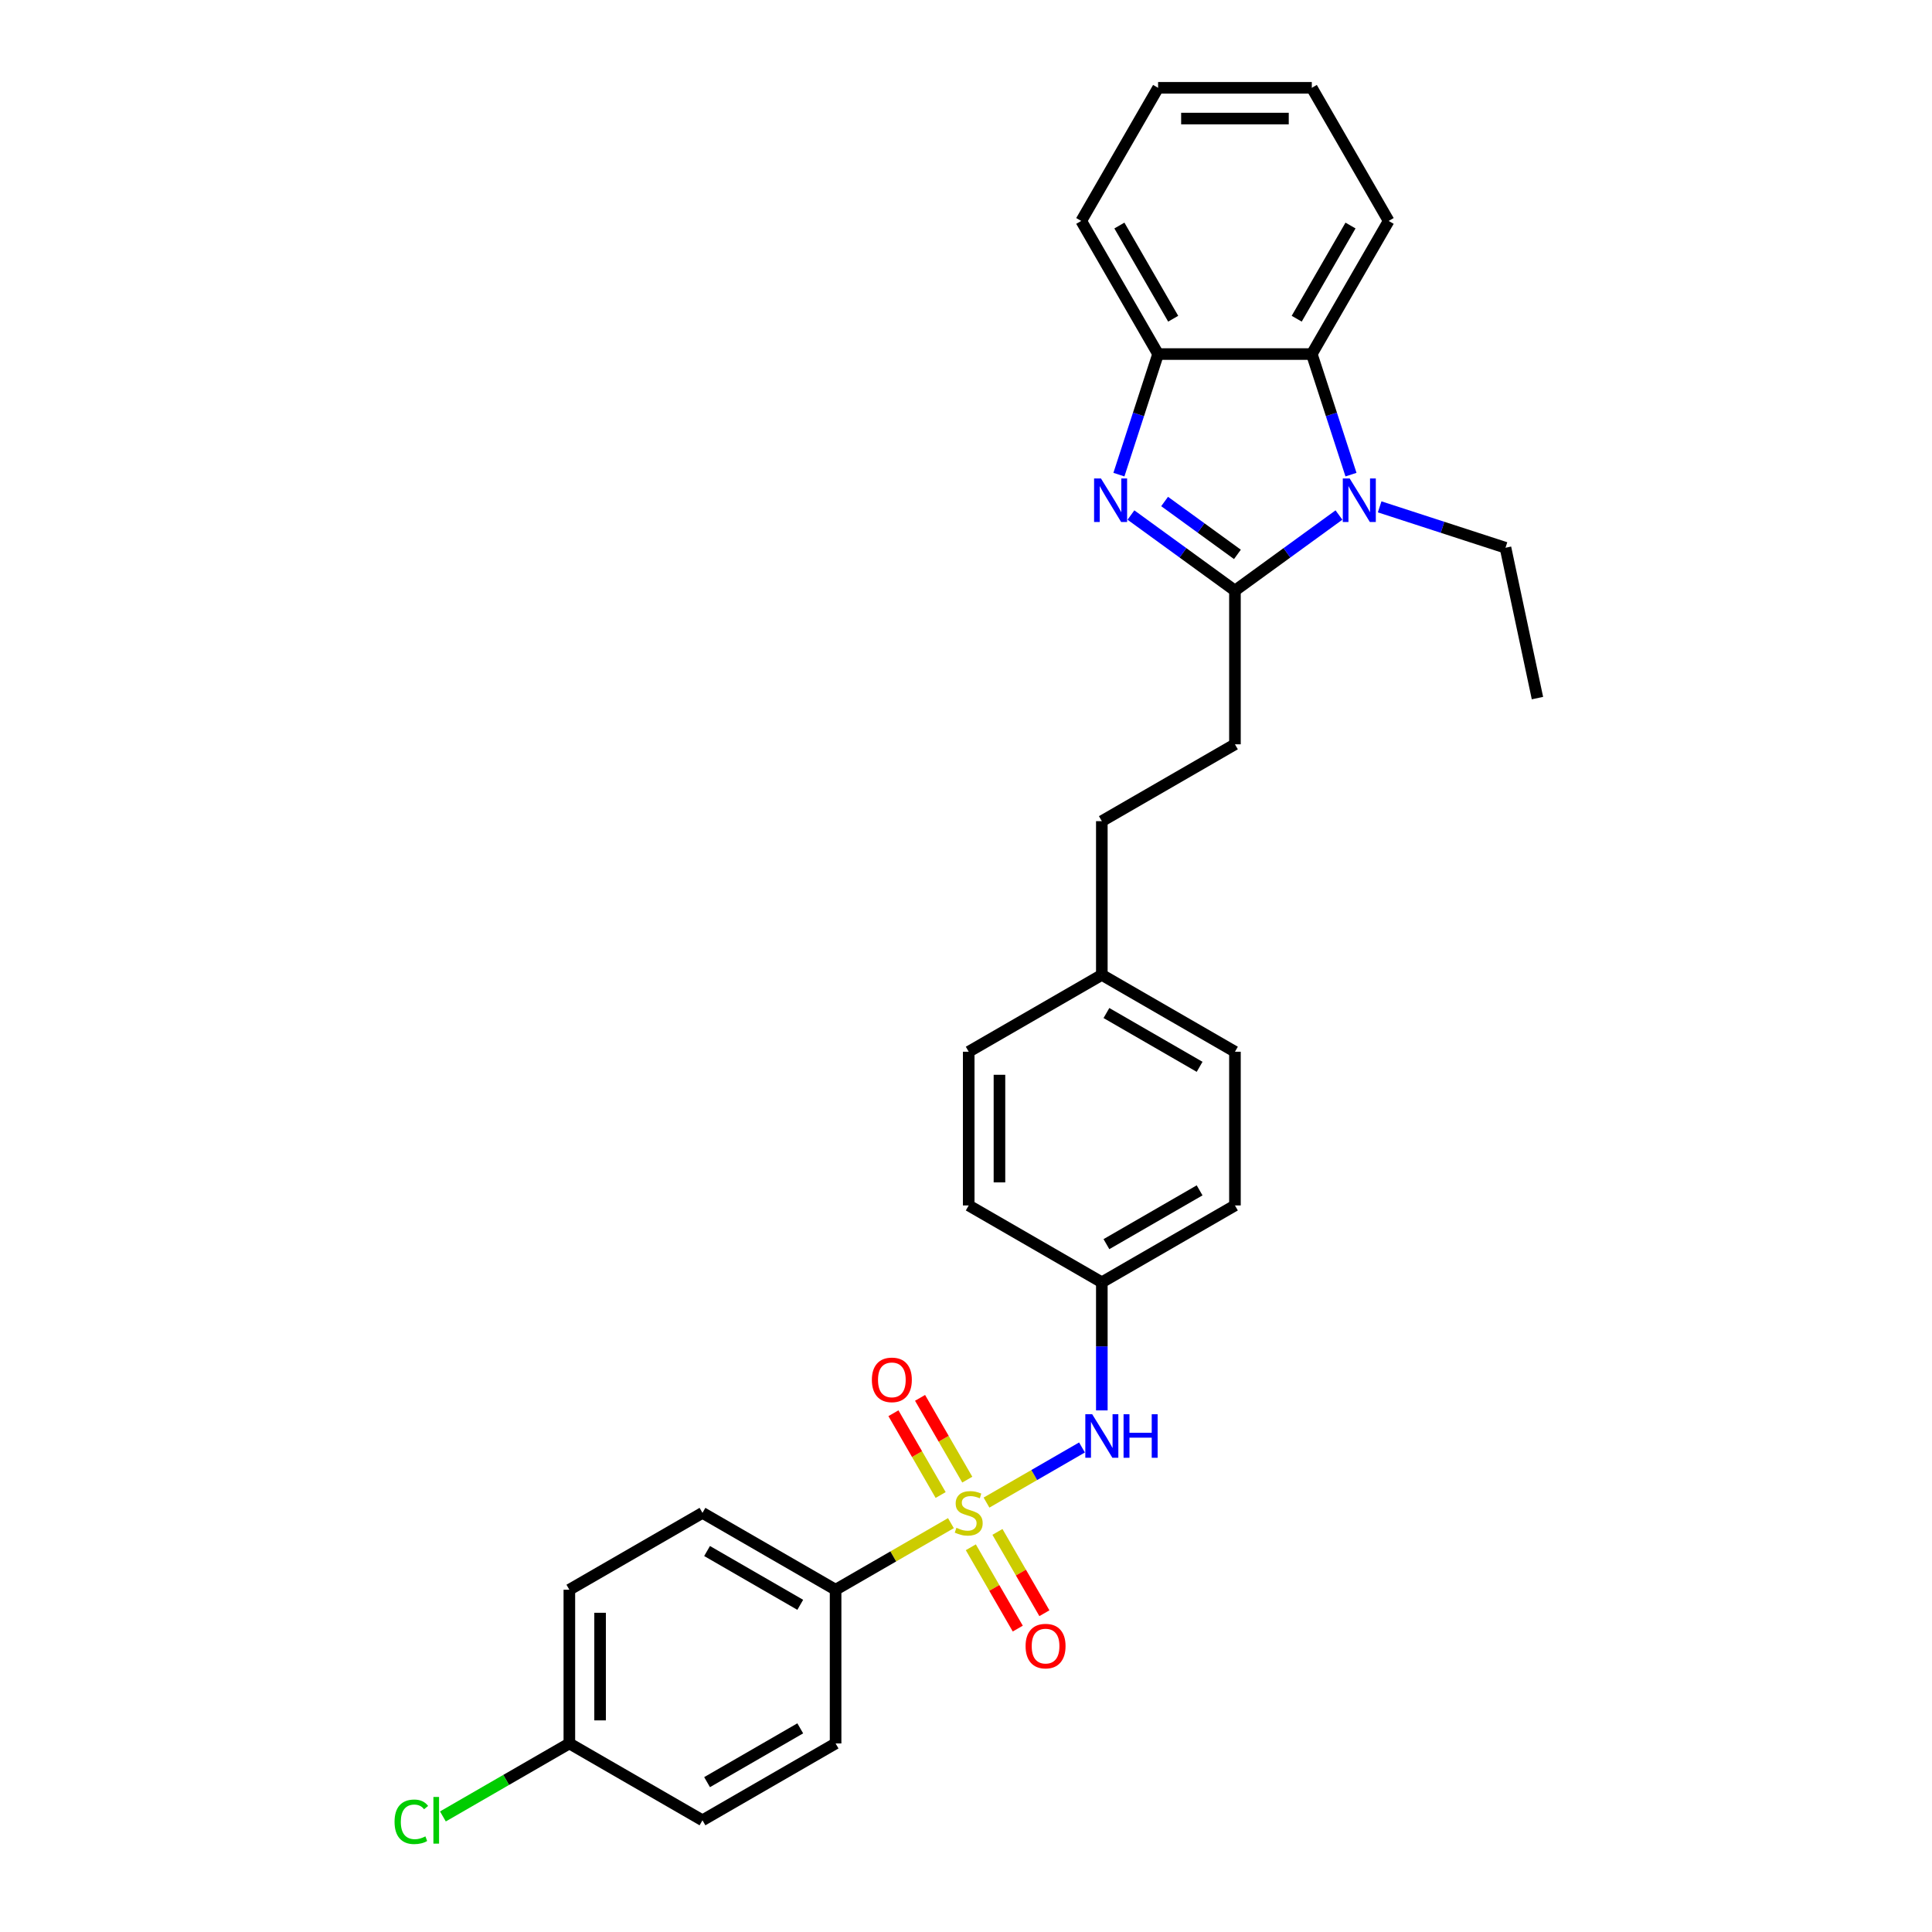 <?xml version='1.0' encoding='iso-8859-1'?>
<svg version='1.1' baseProfile='full'
              xmlns='http://www.w3.org/2000/svg'
                      xmlns:rdkit='http://www.rdkit.org/xml'
                      xmlns:xlink='http://www.w3.org/1999/xlink'
                  xml:space='preserve'
width='1000px' height='1000px' viewBox='0 0 1000 1000'>
<!-- END OF HEADER -->
<rect style='opacity:1.0;fill:#FFFFFF;stroke:none' width='1000' height='1000' x='0' y='0'> </rect>
<path class='bond-5' d='M 510.616,777.74 L 535.327,763.473' style='fill:none;fill-rule:evenodd;stroke:#CCCC00;stroke-width:6px;stroke-linecap:butt;stroke-linejoin:miter;stroke-opacity:1' />
<path class='bond-5' d='M 535.327,763.473 L 560.037,749.207' style='fill:none;fill-rule:evenodd;stroke:#0000FF;stroke-width:6px;stroke-linecap:butt;stroke-linejoin:miter;stroke-opacity:1' />
<path class='bond-6' d='M 492.19,788.378 L 462.345,805.609' style='fill:none;fill-rule:evenodd;stroke:#CCCC00;stroke-width:6px;stroke-linecap:butt;stroke-linejoin:miter;stroke-opacity:1' />
<path class='bond-6' d='M 462.345,805.609 L 432.501,822.84' style='fill:none;fill-rule:evenodd;stroke:#000000;stroke-width:6px;stroke-linecap:butt;stroke-linejoin:miter;stroke-opacity:1' />
<path class='bond-7' d='M 500.659,765.858 L 488.44,744.694' style='fill:none;fill-rule:evenodd;stroke:#CCCC00;stroke-width:6px;stroke-linecap:butt;stroke-linejoin:miter;stroke-opacity:1' />
<path class='bond-7' d='M 488.44,744.694 L 476.22,723.529' style='fill:none;fill-rule:evenodd;stroke:#FF0000;stroke-width:6px;stroke-linecap:butt;stroke-linejoin:miter;stroke-opacity:1' />
<path class='bond-7' d='M 486.878,773.814 L 474.659,752.65' style='fill:none;fill-rule:evenodd;stroke:#CCCC00;stroke-width:6px;stroke-linecap:butt;stroke-linejoin:miter;stroke-opacity:1' />
<path class='bond-7' d='M 474.659,752.65 L 462.44,731.485' style='fill:none;fill-rule:evenodd;stroke:#FF0000;stroke-width:6px;stroke-linecap:butt;stroke-linejoin:miter;stroke-opacity:1' />
<path class='bond-8' d='M 502.496,800.865 L 514.647,821.91' style='fill:none;fill-rule:evenodd;stroke:#CCCC00;stroke-width:6px;stroke-linecap:butt;stroke-linejoin:miter;stroke-opacity:1' />
<path class='bond-8' d='M 514.647,821.91 L 526.798,842.956' style='fill:none;fill-rule:evenodd;stroke:#FF0000;stroke-width:6px;stroke-linecap:butt;stroke-linejoin:miter;stroke-opacity:1' />
<path class='bond-8' d='M 516.277,792.909 L 528.427,813.954' style='fill:none;fill-rule:evenodd;stroke:#CCCC00;stroke-width:6px;stroke-linecap:butt;stroke-linejoin:miter;stroke-opacity:1' />
<path class='bond-8' d='M 528.427,813.954 L 540.578,835' style='fill:none;fill-rule:evenodd;stroke:#FF0000;stroke-width:6px;stroke-linecap:butt;stroke-linejoin:miter;stroke-opacity:1' />
<path class='bond-0' d='M 639.207,305.691 L 639.207,385.252' style='fill:none;fill-rule:evenodd;stroke:#000000;stroke-width:6px;stroke-linecap:butt;stroke-linejoin:miter;stroke-opacity:1' />
<path class='bond-1' d='M 639.207,305.691 L 612.291,286.135' style='fill:none;fill-rule:evenodd;stroke:#000000;stroke-width:6px;stroke-linecap:butt;stroke-linejoin:miter;stroke-opacity:1' />
<path class='bond-1' d='M 612.291,286.135 L 585.375,266.579' style='fill:none;fill-rule:evenodd;stroke:#0000FF;stroke-width:6px;stroke-linecap:butt;stroke-linejoin:miter;stroke-opacity:1' />
<path class='bond-1' d='M 640.485,286.951 L 621.644,273.262' style='fill:none;fill-rule:evenodd;stroke:#000000;stroke-width:6px;stroke-linecap:butt;stroke-linejoin:miter;stroke-opacity:1' />
<path class='bond-1' d='M 621.644,273.262 L 602.802,259.573' style='fill:none;fill-rule:evenodd;stroke:#0000FF;stroke-width:6px;stroke-linecap:butt;stroke-linejoin:miter;stroke-opacity:1' />
<path class='bond-2' d='M 639.207,305.691 L 666.123,286.135' style='fill:none;fill-rule:evenodd;stroke:#000000;stroke-width:6px;stroke-linecap:butt;stroke-linejoin:miter;stroke-opacity:1' />
<path class='bond-2' d='M 666.123,286.135 L 693.04,266.579' style='fill:none;fill-rule:evenodd;stroke:#0000FF;stroke-width:6px;stroke-linecap:butt;stroke-linejoin:miter;stroke-opacity:1' />
<path class='bond-4' d='M 579.147,245.671 L 589.287,214.465' style='fill:none;fill-rule:evenodd;stroke:#0000FF;stroke-width:6px;stroke-linecap:butt;stroke-linejoin:miter;stroke-opacity:1' />
<path class='bond-4' d='M 589.287,214.465 L 599.426,183.259' style='fill:none;fill-rule:evenodd;stroke:#000000;stroke-width:6px;stroke-linecap:butt;stroke-linejoin:miter;stroke-opacity:1' />
<path class='bond-3' d='M 699.267,245.671 L 689.127,214.465' style='fill:none;fill-rule:evenodd;stroke:#0000FF;stroke-width:6px;stroke-linecap:butt;stroke-linejoin:miter;stroke-opacity:1' />
<path class='bond-3' d='M 689.127,214.465 L 678.988,183.259' style='fill:none;fill-rule:evenodd;stroke:#000000;stroke-width:6px;stroke-linecap:butt;stroke-linejoin:miter;stroke-opacity:1' />
<path class='bond-13' d='M 714.108,262.349 L 746.674,272.93' style='fill:none;fill-rule:evenodd;stroke:#0000FF;stroke-width:6px;stroke-linecap:butt;stroke-linejoin:miter;stroke-opacity:1' />
<path class='bond-13' d='M 746.674,272.93 L 779.241,283.512' style='fill:none;fill-rule:evenodd;stroke:#000000;stroke-width:6px;stroke-linecap:butt;stroke-linejoin:miter;stroke-opacity:1' />
<path class='bond-24' d='M 678.988,183.259 L 718.768,114.357' style='fill:none;fill-rule:evenodd;stroke:#000000;stroke-width:6px;stroke-linecap:butt;stroke-linejoin:miter;stroke-opacity:1' />
<path class='bond-24' d='M 671.174,164.967 L 699.021,116.736' style='fill:none;fill-rule:evenodd;stroke:#000000;stroke-width:6px;stroke-linecap:butt;stroke-linejoin:miter;stroke-opacity:1' />
<path class='bond-31' d='M 678.988,183.259 L 599.426,183.259' style='fill:none;fill-rule:evenodd;stroke:#000000;stroke-width:6px;stroke-linecap:butt;stroke-linejoin:miter;stroke-opacity:1' />
<path class='bond-25' d='M 599.426,183.259 L 559.646,114.357' style='fill:none;fill-rule:evenodd;stroke:#000000;stroke-width:6px;stroke-linecap:butt;stroke-linejoin:miter;stroke-opacity:1' />
<path class='bond-25' d='M 607.24,164.967 L 579.393,116.736' style='fill:none;fill-rule:evenodd;stroke:#000000;stroke-width:6px;stroke-linecap:butt;stroke-linejoin:miter;stroke-opacity:1' />
<path class='bond-12' d='M 570.305,730.023 L 570.305,696.87' style='fill:none;fill-rule:evenodd;stroke:#0000FF;stroke-width:6px;stroke-linecap:butt;stroke-linejoin:miter;stroke-opacity:1' />
<path class='bond-12' d='M 570.305,696.87 L 570.305,663.717' style='fill:none;fill-rule:evenodd;stroke:#000000;stroke-width:6px;stroke-linecap:butt;stroke-linejoin:miter;stroke-opacity:1' />
<path class='bond-10' d='M 432.501,822.84 L 363.599,783.059' style='fill:none;fill-rule:evenodd;stroke:#000000;stroke-width:6px;stroke-linecap:butt;stroke-linejoin:miter;stroke-opacity:1' />
<path class='bond-10' d='M 414.209,830.653 L 365.978,802.807' style='fill:none;fill-rule:evenodd;stroke:#000000;stroke-width:6px;stroke-linecap:butt;stroke-linejoin:miter;stroke-opacity:1' />
<path class='bond-11' d='M 432.501,822.84 L 432.501,902.401' style='fill:none;fill-rule:evenodd;stroke:#000000;stroke-width:6px;stroke-linecap:butt;stroke-linejoin:miter;stroke-opacity:1' />
<path class='bond-9' d='M 639.207,385.252 L 570.305,425.033' style='fill:none;fill-rule:evenodd;stroke:#000000;stroke-width:6px;stroke-linecap:butt;stroke-linejoin:miter;stroke-opacity:1' />
<path class='bond-18' d='M 363.599,783.059 L 294.697,822.84' style='fill:none;fill-rule:evenodd;stroke:#000000;stroke-width:6px;stroke-linecap:butt;stroke-linejoin:miter;stroke-opacity:1' />
<path class='bond-17' d='M 432.501,902.401 L 363.599,942.182' style='fill:none;fill-rule:evenodd;stroke:#000000;stroke-width:6px;stroke-linecap:butt;stroke-linejoin:miter;stroke-opacity:1' />
<path class='bond-17' d='M 414.209,894.588 L 365.978,922.434' style='fill:none;fill-rule:evenodd;stroke:#000000;stroke-width:6px;stroke-linecap:butt;stroke-linejoin:miter;stroke-opacity:1' />
<path class='bond-20' d='M 570.305,663.717 L 639.207,623.936' style='fill:none;fill-rule:evenodd;stroke:#000000;stroke-width:6px;stroke-linecap:butt;stroke-linejoin:miter;stroke-opacity:1' />
<path class='bond-20' d='M 572.684,643.969 L 620.916,616.123' style='fill:none;fill-rule:evenodd;stroke:#000000;stroke-width:6px;stroke-linecap:butt;stroke-linejoin:miter;stroke-opacity:1' />
<path class='bond-21' d='M 570.305,663.717 L 501.403,623.936' style='fill:none;fill-rule:evenodd;stroke:#000000;stroke-width:6px;stroke-linecap:butt;stroke-linejoin:miter;stroke-opacity:1' />
<path class='bond-26' d='M 779.241,283.512 L 795.783,361.335' style='fill:none;fill-rule:evenodd;stroke:#000000;stroke-width:6px;stroke-linecap:butt;stroke-linejoin:miter;stroke-opacity:1' />
<path class='bond-14' d='M 294.697,902.401 L 363.599,942.182' style='fill:none;fill-rule:evenodd;stroke:#000000;stroke-width:6px;stroke-linecap:butt;stroke-linejoin:miter;stroke-opacity:1' />
<path class='bond-19' d='M 294.697,902.401 L 261.972,921.295' style='fill:none;fill-rule:evenodd;stroke:#000000;stroke-width:6px;stroke-linecap:butt;stroke-linejoin:miter;stroke-opacity:1' />
<path class='bond-19' d='M 261.972,921.295 L 229.247,940.188' style='fill:none;fill-rule:evenodd;stroke:#00CC00;stroke-width:6px;stroke-linecap:butt;stroke-linejoin:miter;stroke-opacity:1' />
<path class='bond-29' d='M 294.697,902.401 L 294.697,822.84' style='fill:none;fill-rule:evenodd;stroke:#000000;stroke-width:6px;stroke-linecap:butt;stroke-linejoin:miter;stroke-opacity:1' />
<path class='bond-29' d='M 310.609,890.467 L 310.609,834.774' style='fill:none;fill-rule:evenodd;stroke:#000000;stroke-width:6px;stroke-linecap:butt;stroke-linejoin:miter;stroke-opacity:1' />
<path class='bond-15' d='M 570.305,504.594 L 501.403,544.375' style='fill:none;fill-rule:evenodd;stroke:#000000;stroke-width:6px;stroke-linecap:butt;stroke-linejoin:miter;stroke-opacity:1' />
<path class='bond-16' d='M 570.305,504.594 L 570.305,425.033' style='fill:none;fill-rule:evenodd;stroke:#000000;stroke-width:6px;stroke-linecap:butt;stroke-linejoin:miter;stroke-opacity:1' />
<path class='bond-30' d='M 570.305,504.594 L 639.207,544.375' style='fill:none;fill-rule:evenodd;stroke:#000000;stroke-width:6px;stroke-linecap:butt;stroke-linejoin:miter;stroke-opacity:1' />
<path class='bond-30' d='M 572.684,524.342 L 620.916,552.188' style='fill:none;fill-rule:evenodd;stroke:#000000;stroke-width:6px;stroke-linecap:butt;stroke-linejoin:miter;stroke-opacity:1' />
<path class='bond-22' d='M 639.207,623.936 L 639.207,544.375' style='fill:none;fill-rule:evenodd;stroke:#000000;stroke-width:6px;stroke-linecap:butt;stroke-linejoin:miter;stroke-opacity:1' />
<path class='bond-23' d='M 501.403,623.936 L 501.403,544.375' style='fill:none;fill-rule:evenodd;stroke:#000000;stroke-width:6px;stroke-linecap:butt;stroke-linejoin:miter;stroke-opacity:1' />
<path class='bond-23' d='M 517.315,612.002 L 517.315,556.309' style='fill:none;fill-rule:evenodd;stroke:#000000;stroke-width:6px;stroke-linecap:butt;stroke-linejoin:miter;stroke-opacity:1' />
<path class='bond-27' d='M 718.768,114.357 L 678.988,45.455' style='fill:none;fill-rule:evenodd;stroke:#000000;stroke-width:6px;stroke-linecap:butt;stroke-linejoin:miter;stroke-opacity:1' />
<path class='bond-28' d='M 559.646,114.357 L 599.426,45.455' style='fill:none;fill-rule:evenodd;stroke:#000000;stroke-width:6px;stroke-linecap:butt;stroke-linejoin:miter;stroke-opacity:1' />
<path class='bond-32' d='M 678.988,45.455 L 599.426,45.455' style='fill:none;fill-rule:evenodd;stroke:#000000;stroke-width:6px;stroke-linecap:butt;stroke-linejoin:miter;stroke-opacity:1' />
<path class='bond-32' d='M 667.054,61.367 L 611.361,61.367' style='fill:none;fill-rule:evenodd;stroke:#000000;stroke-width:6px;stroke-linecap:butt;stroke-linejoin:miter;stroke-opacity:1' />
<path  class='atom-0' d='M 495.038 790.792
Q 495.293 790.888, 496.343 791.333
Q 497.393 791.779, 498.539 792.065
Q 499.716 792.32, 500.862 792.32
Q 502.994 792.32, 504.235 791.302
Q 505.476 790.251, 505.476 788.437
Q 505.476 787.196, 504.84 786.432
Q 504.235 785.669, 503.281 785.255
Q 502.326 784.841, 500.735 784.364
Q 498.73 783.759, 497.52 783.186
Q 496.343 782.613, 495.484 781.404
Q 494.656 780.195, 494.656 778.158
Q 494.656 775.326, 496.566 773.575
Q 498.507 771.825, 502.326 771.825
Q 504.935 771.825, 507.895 773.066
L 507.163 775.517
Q 504.458 774.403, 502.421 774.403
Q 500.225 774.403, 499.016 775.326
Q 497.807 776.217, 497.839 777.776
Q 497.839 778.985, 498.443 779.717
Q 499.08 780.449, 499.971 780.863
Q 500.894 781.277, 502.421 781.754
Q 504.458 782.391, 505.667 783.027
Q 506.877 783.664, 507.736 784.968
Q 508.627 786.241, 508.627 788.437
Q 508.627 791.556, 506.527 793.243
Q 504.458 794.898, 500.989 794.898
Q 498.984 794.898, 497.457 794.452
Q 495.961 794.038, 494.179 793.306
L 495.038 790.792
' fill='#CCCC00'/>
<path  class='atom-2' d='M 569.86 247.66
L 577.243 259.594
Q 577.975 260.772, 579.153 262.904
Q 580.33 265.036, 580.394 265.164
L 580.394 247.66
L 583.386 247.66
L 583.386 270.192
L 580.299 270.192
L 572.374 257.144
Q 571.451 255.616, 570.465 253.866
Q 569.51 252.116, 569.224 251.575
L 569.224 270.192
L 566.296 270.192
L 566.296 247.66
L 569.86 247.66
' fill='#0000FF'/>
<path  class='atom-3' d='M 698.593 247.66
L 705.976 259.594
Q 706.708 260.772, 707.886 262.904
Q 709.063 265.036, 709.127 265.164
L 709.127 247.66
L 712.118 247.66
L 712.118 270.192
L 709.032 270.192
L 701.107 257.144
Q 700.184 255.616, 699.198 253.866
Q 698.243 252.116, 697.957 251.575
L 697.957 270.192
L 695.029 270.192
L 695.029 247.66
L 698.593 247.66
' fill='#0000FF'/>
<path  class='atom-6' d='M 565.324 732.012
L 572.708 743.947
Q 573.44 745.124, 574.617 747.256
Q 575.795 749.389, 575.858 749.516
L 575.858 732.012
L 578.85 732.012
L 578.85 754.544
L 575.763 754.544
L 567.839 741.496
Q 566.916 739.969, 565.929 738.218
Q 564.974 736.468, 564.688 735.927
L 564.688 754.544
L 561.76 754.544
L 561.76 732.012
L 565.324 732.012
' fill='#0000FF'/>
<path  class='atom-6' d='M 581.555 732.012
L 584.61 732.012
L 584.61 741.592
L 596.131 741.592
L 596.131 732.012
L 599.186 732.012
L 599.186 754.544
L 596.131 754.544
L 596.131 744.138
L 584.61 744.138
L 584.61 754.544
L 581.555 754.544
L 581.555 732.012
' fill='#0000FF'/>
<path  class='atom-8' d='M 451.279 714.221
Q 451.279 708.81, 453.953 705.787
Q 456.626 702.764, 461.622 702.764
Q 466.619 702.764, 469.292 705.787
Q 471.965 708.81, 471.965 714.221
Q 471.965 719.694, 469.26 722.813
Q 466.555 725.9, 461.622 725.9
Q 456.658 725.9, 453.953 722.813
Q 451.279 719.726, 451.279 714.221
M 461.622 723.354
Q 465.059 723.354, 466.905 721.063
Q 468.783 718.74, 468.783 714.221
Q 468.783 709.797, 466.905 707.569
Q 465.059 705.31, 461.622 705.31
Q 458.185 705.31, 456.308 707.537
Q 454.462 709.765, 454.462 714.221
Q 454.462 718.771, 456.308 721.063
Q 458.185 723.354, 461.622 723.354
' fill='#FF0000'/>
<path  class='atom-9' d='M 530.841 852.025
Q 530.841 846.615, 533.514 843.591
Q 536.187 840.568, 541.184 840.568
Q 546.18 840.568, 548.853 843.591
Q 551.527 846.615, 551.527 852.025
Q 551.527 857.499, 548.821 860.617
Q 546.116 863.704, 541.184 863.704
Q 536.219 863.704, 533.514 860.617
Q 530.841 857.53, 530.841 852.025
M 541.184 861.158
Q 544.621 861.158, 546.466 858.867
Q 548.344 856.544, 548.344 852.025
Q 548.344 847.601, 546.466 845.373
Q 544.621 843.114, 541.184 843.114
Q 537.746 843.114, 535.869 845.342
Q 534.023 847.569, 534.023 852.025
Q 534.023 856.576, 535.869 858.867
Q 537.746 861.158, 541.184 861.158
' fill='#FF0000'/>
<path  class='atom-20' d='M 204.217 942.961
Q 204.217 937.36, 206.827 934.432
Q 209.468 931.473, 214.465 931.473
Q 219.111 931.473, 221.594 934.751
L 219.493 936.469
Q 217.679 934.082, 214.465 934.082
Q 211.06 934.082, 209.246 936.374
Q 207.463 938.633, 207.463 942.961
Q 207.463 947.417, 209.309 949.708
Q 211.187 951.999, 214.815 951.999
Q 217.297 951.999, 220.193 950.504
L 221.084 952.891
Q 219.907 953.654, 218.125 954.1
Q 216.343 954.545, 214.369 954.545
Q 209.468 954.545, 206.827 951.554
Q 204.217 948.562, 204.217 942.961
' fill='#00CC00'/>
<path  class='atom-20' d='M 224.33 930.104
L 227.258 930.104
L 227.258 954.259
L 224.33 954.259
L 224.33 930.104
' fill='#00CC00'/>
</svg>
